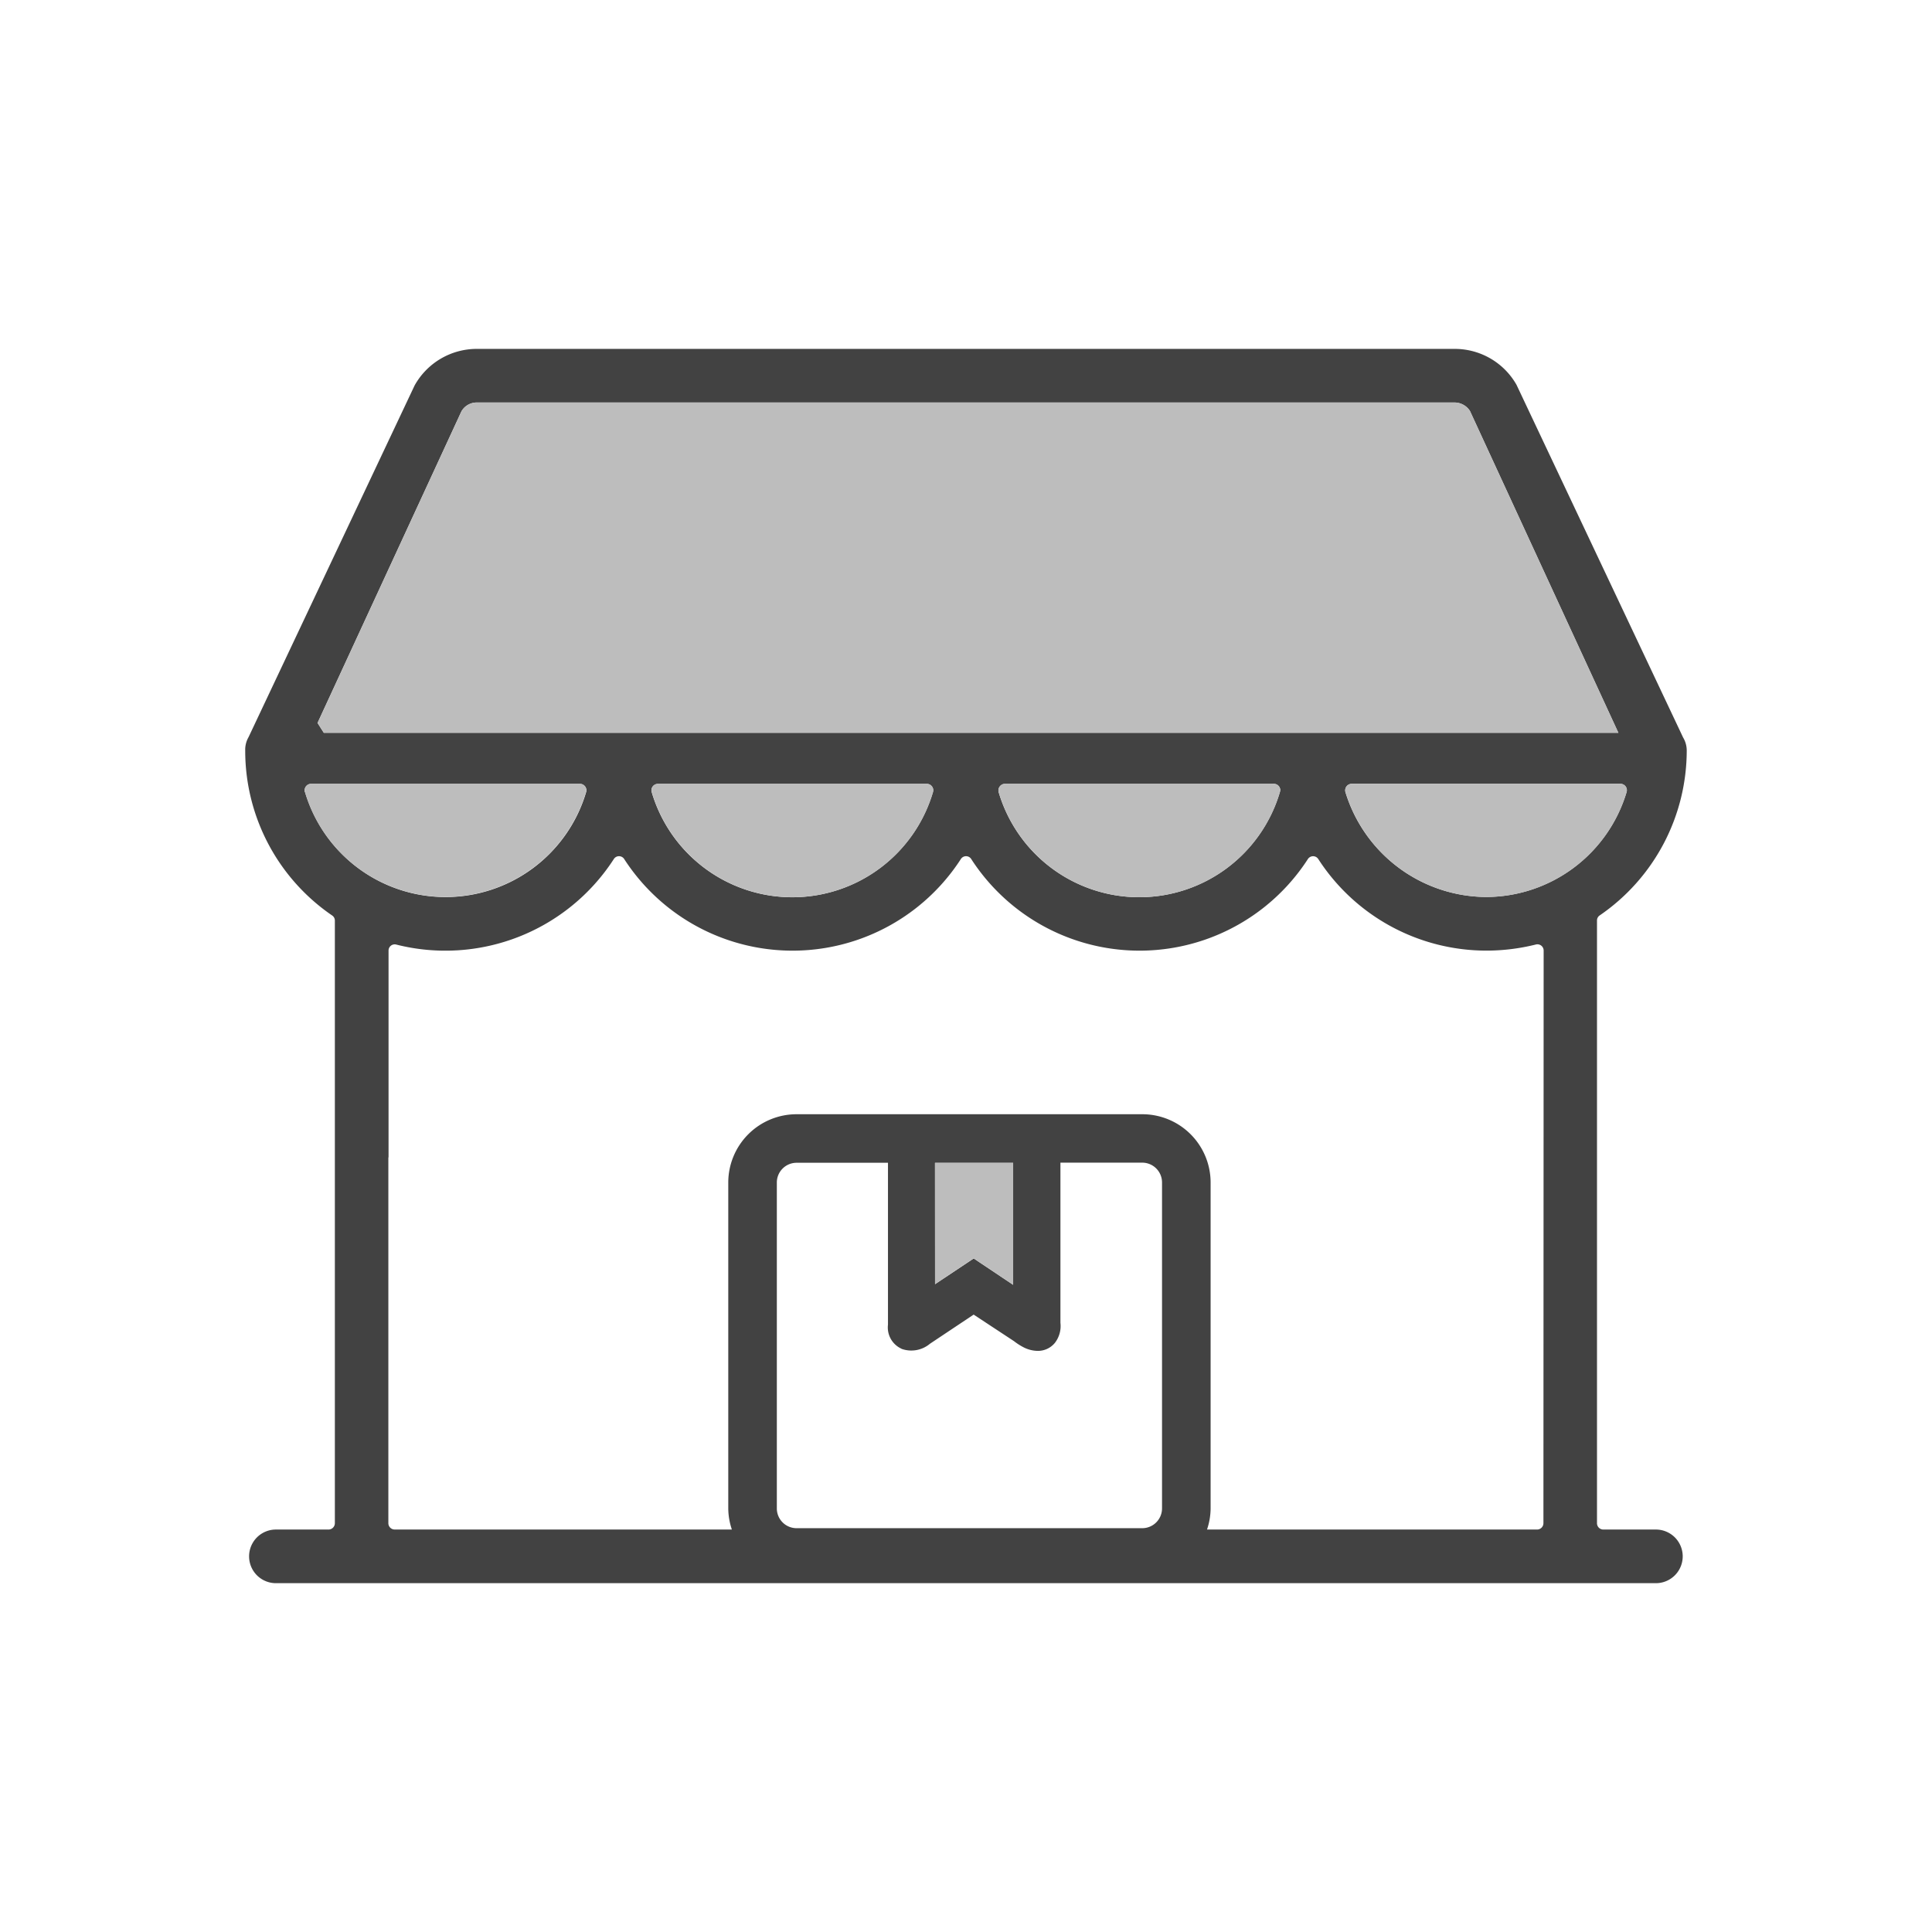 <svg xmlns="http://www.w3.org/2000/svg" xmlns:xlink="http://www.w3.org/1999/xlink" width="80" height="80" viewBox="0 0 80 80">
  <defs>
    <clipPath id="clip-sucursal">
      <rect width="80" height="80"/>
    </clipPath>
  </defs>
  <g id="sucursal" clip-path="url(#clip-sucursal)">
    <g id="En_sucursal" data-name="En sucursal" transform="translate(10.155 14.446)">
      <g id="Grupo_270" data-name="Grupo 270" transform="translate(0 0)">
        <path id="Trazado_525" data-name="Trazado 525" d="M455.152,1856.953h-2.176a.262.262,0,0,1-.263-.261v-24.961a.252.252,0,0,1,.111-.207,8.283,8.283,0,0,0,3.605-6.833,1.05,1.05,0,0,0-.149-.533l-6.9-14.607a2.939,2.939,0,0,0-2.562-1.486H406.339a2.945,2.945,0,0,0-2.588,1.518l-6.874,14.558a1.045,1.045,0,0,0-.138.553,8.261,8.261,0,0,0,3.6,6.832.255.255,0,0,1,.112.208v8.634h0v16.323a.264.264,0,0,1-.263.262h-2.178a1.11,1.11,0,1,0,0,2.221h57.142a1.11,1.11,0,0,0,0-2.221Zm-49.46-46.3a.732.732,0,0,1,.647-.368h40.474a.765.765,0,0,1,.639.35l6.13,13.293c.009.009.009.018.018.035H399.994l-.261-.408Zm33.9,15.691a.251.251,0,0,1-.01.071,6.071,6.071,0,0,1-11.647,0,.276.276,0,0,1,.2-.332h0a.242.242,0,0,1,.052-.007h11.132A.267.267,0,0,1,439.6,1826.342Zm-14.366,0a.3.3,0,0,1-.009.071,6.071,6.071,0,0,1-11.648,0,.265.265,0,0,1,.186-.328h0a.235.235,0,0,1,.069-.01h11.134A.267.267,0,0,1,425.229,1826.342Zm-26.017.071a.265.265,0,0,1,.186-.328h0a.212.212,0,0,1,.07-.01H410.6a.267.267,0,0,1,.267.268.253.253,0,0,1-.01.071,6.07,6.07,0,0,1-11.641,0Zm26.091,15.354h3.235v5.05l-1.631-1.091-1.6,1.066Zm-1.389,7.7a1.2,1.2,0,0,0,1.181-.209l1.81-1.207,1.671,1.1a2.51,2.51,0,0,0,.377.244,1.316,1.316,0,0,0,.6.158.906.906,0,0,0,.717-.333,1.136,1.136,0,0,0,.228-.827v-6.634h3.388a.82.82,0,0,1,.819.818v13.5a.82.82,0,0,1-.819.818H419.571a.818.818,0,0,1-.819-.818v-13.495a.818.818,0,0,1,.819-.818h3.783v6.705a.965.965,0,0,0,.559.994Zm26.584,7.222a.263.263,0,0,1-.26.262H436.565a2.789,2.789,0,0,0,.149-.872v-13.495a2.829,2.829,0,0,0-2.828-2.83H419.571a2.83,2.83,0,0,0-2.83,2.83v13.5a2.785,2.785,0,0,0,.149.866H402.929a.262.262,0,0,1-.263-.262v-15.13c0-.012.008-.021.008-.034v-8.545a.256.256,0,0,1,.252-.259.277.277,0,0,1,.073.01,8.306,8.306,0,0,0,9-3.538.255.255,0,0,1,.436,0,8.3,8.3,0,0,0,13.934,0,.255.255,0,0,1,.436,0,8.3,8.3,0,0,0,13.934,0,.257.257,0,0,1,.354-.083.271.271,0,0,1,.082.083,8.293,8.293,0,0,0,6.968,3.787,8.437,8.437,0,0,0,2.035-.252.258.258,0,0,1,.317.181.274.274,0,0,1,.009.068Zm-2.373-25.931h0a6.131,6.131,0,0,1-5.828-4.348.272.272,0,0,1,.26-.338h11.127a.266.266,0,0,1,.258.336,6.087,6.087,0,0,1-5.821,4.35Z" transform="translate(-396.74 -1808.064)" fill="#424242"/>
        <path id="Trazado_526" data-name="Trazado 526" d="M405.828,1810.752a.73.73,0,0,1,.647-.367H446.95a.764.764,0,0,1,.639.35l6.13,13.293c.009.008.009.018.018.034H400.131l-.261-.407Z" transform="translate(-396.876 -1808.165)" fill="#bdbdbd"/>
        <path id="Trazado_527" data-name="Trazado 527" d="M441.022,1827.166a.256.256,0,0,1-.01.071,6.071,6.071,0,0,1-11.648,0,.276.276,0,0,1,.2-.332h0a.241.241,0,0,1,.052-.007h11.132A.267.267,0,0,1,441.022,1827.166Z" transform="translate(-398.166 -1808.888)" fill="#bdbdbd"/>
        <path id="Trazado_528" data-name="Trazado 528" d="M426,1827.166a.3.3,0,0,1-.009.071,6.071,6.071,0,0,1-11.648,0,.265.265,0,0,1,.186-.328h0a.238.238,0,0,1,.069-.01h11.134A.267.267,0,0,1,426,1827.166Z" transform="translate(-397.509 -1808.888)" fill="#bdbdbd"/>
        <path id="Trazado_529" data-name="Trazado 529" d="M399.325,1827.232a.266.266,0,0,1,.186-.328h0a.209.209,0,0,1,.07-.009h11.125a.267.267,0,0,1,.267.267.253.253,0,0,1-.01.071,6.07,6.07,0,0,1-11.641,0Z" transform="translate(-396.852 -1808.887)" fill="#bdbdbd"/>
        <path id="Trazado_530" data-name="Trazado 530" d="M450.209,1831.585h0a6.131,6.131,0,0,1-5.828-4.348.269.269,0,0,1,.191-.329.282.282,0,0,1,.069-.01h11.127a.266.266,0,0,1,.268.264.27.27,0,0,1-.01.073A6.086,6.086,0,0,1,450.209,1831.585Z" transform="translate(-398.823 -1808.888)" fill="#bdbdbd"/>
        <path id="Trazado_531" data-name="Trazado 531" d="M426.609,1843.308h3.235v5.05l-1.635-1.093-1.6,1.066Z" transform="translate(-398.046 -1809.605)" fill="#bdbdbd"/>
      </g>
    </g>
  </g>
</svg>
